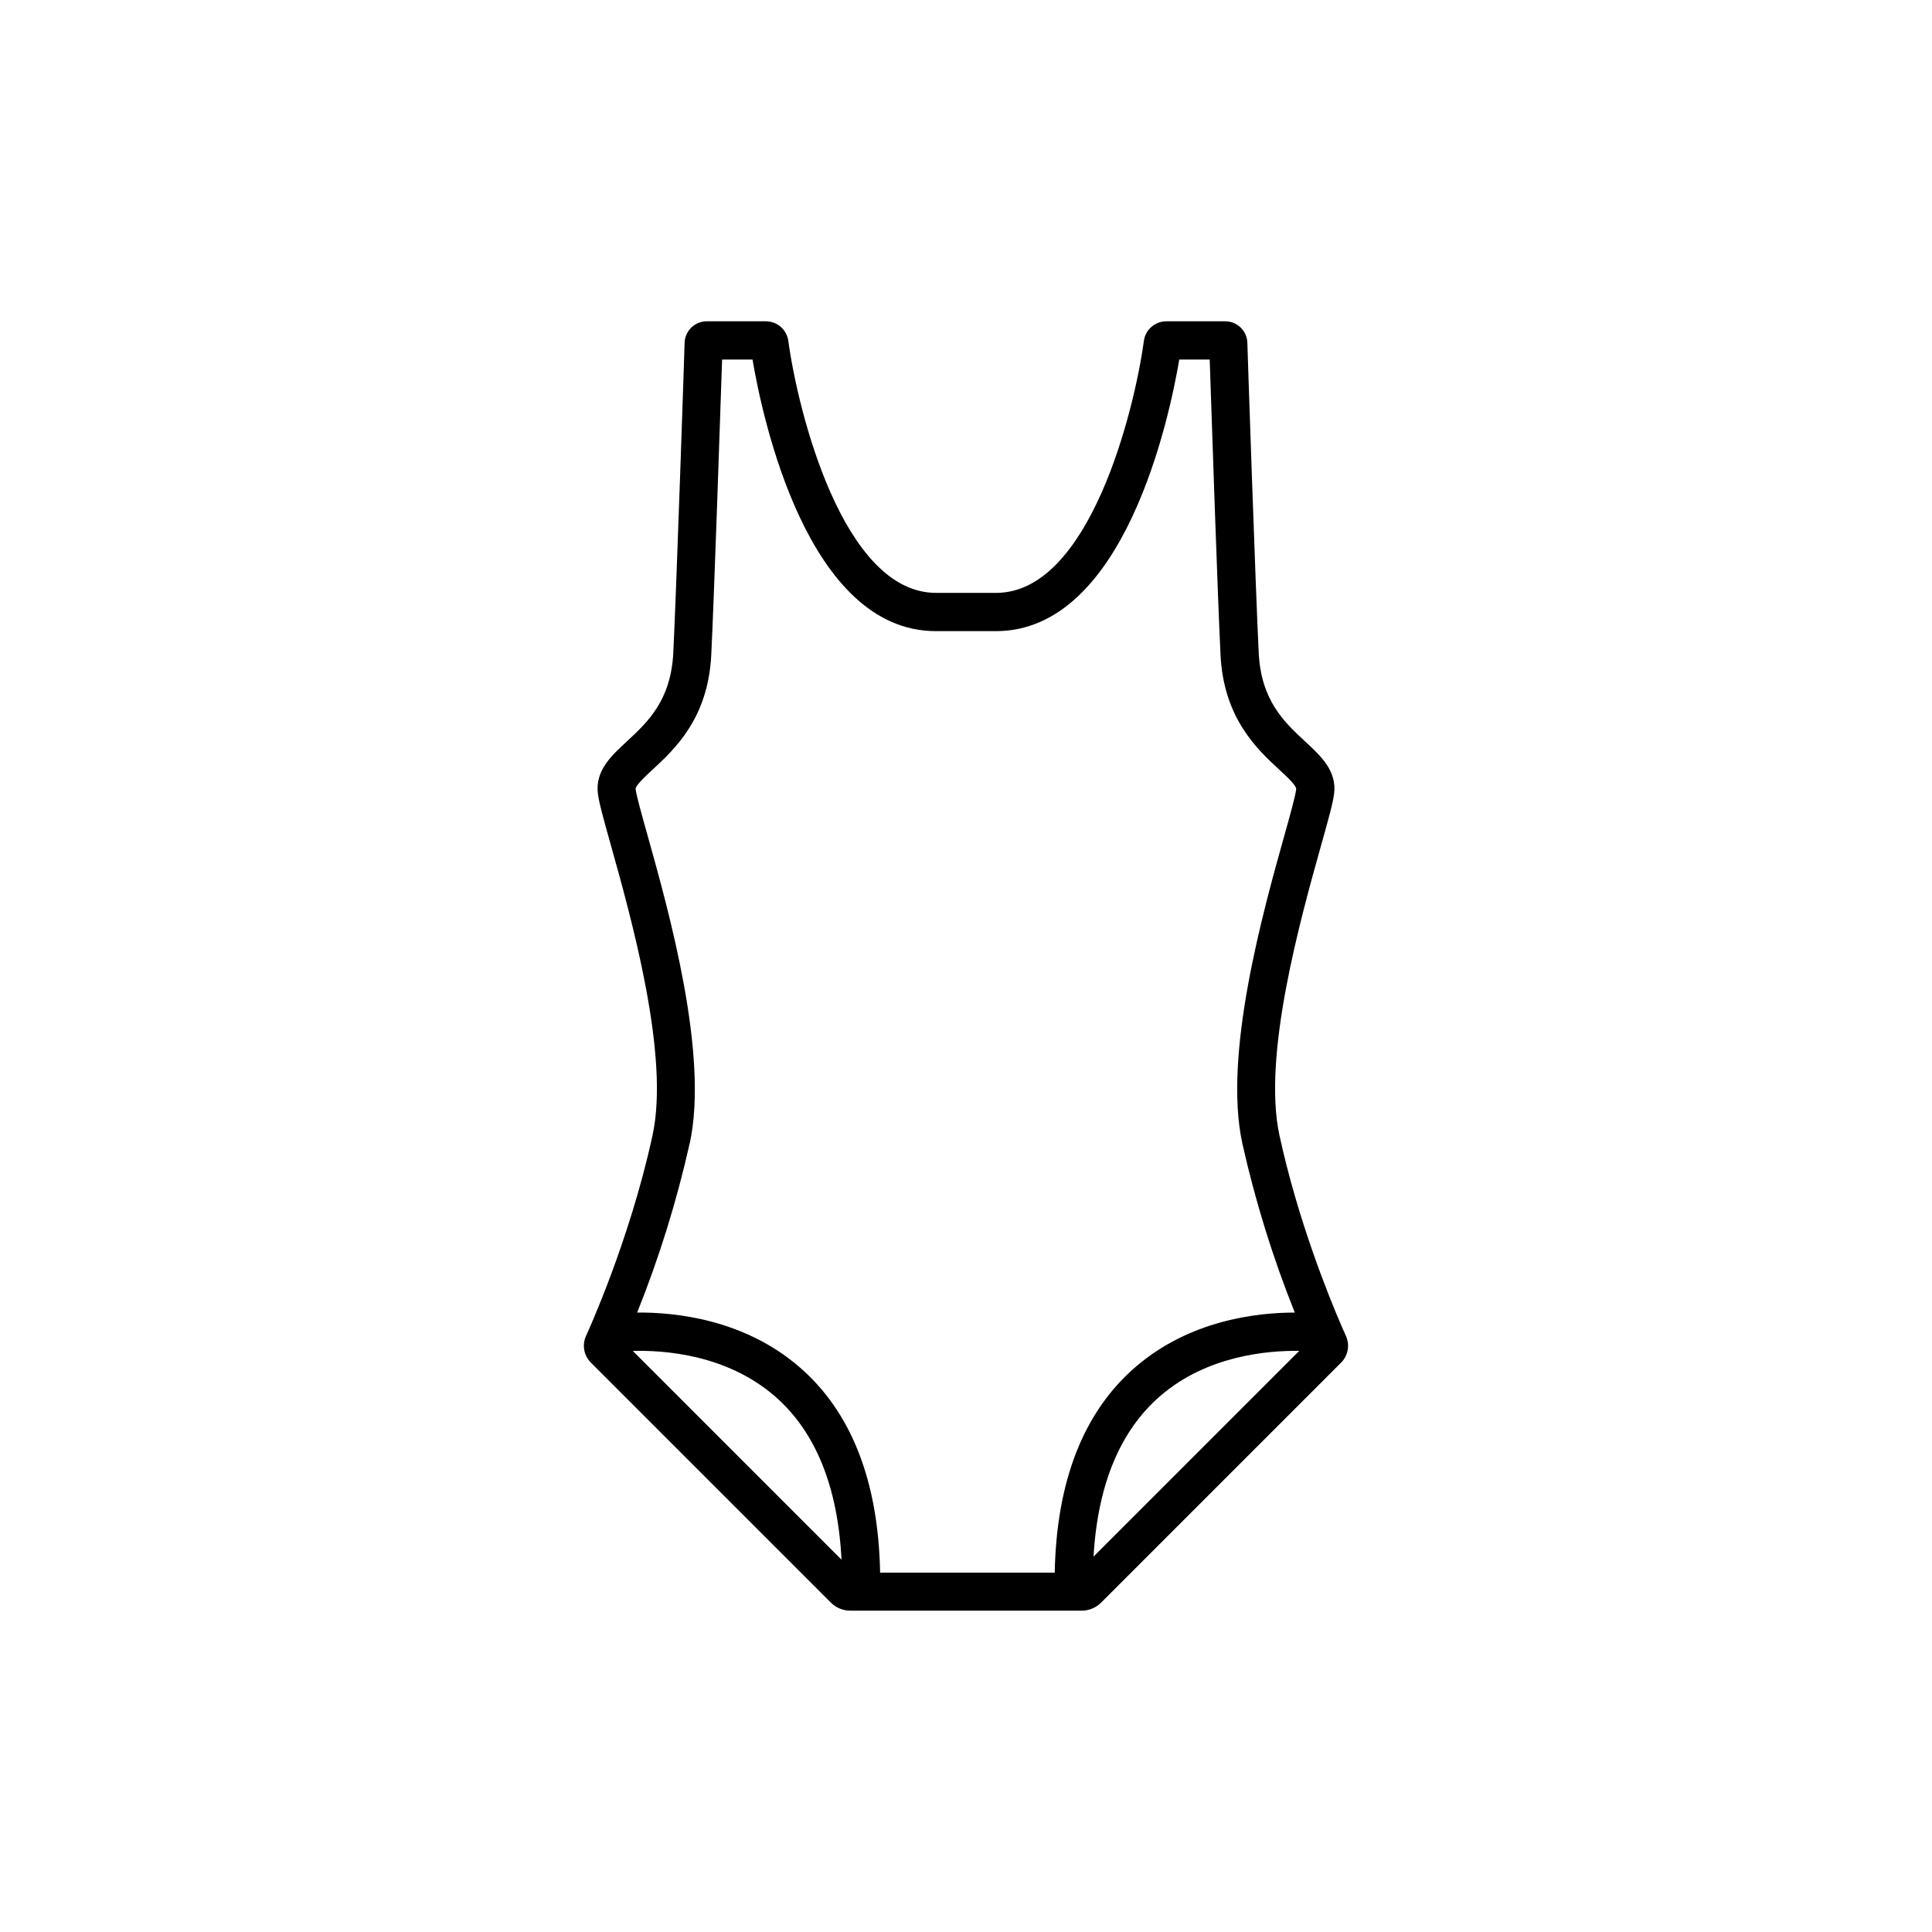 <?xml version="1.0" encoding="UTF-8"?>
<!-- Uploaded to: SVG Repo, www.svgrepo.com, Generator: SVG Repo Mixer Tools -->
<svg fill="#000000" width="800px" height="800px" version="1.1" viewBox="144 144 512 512" xmlns="http://www.w3.org/2000/svg">
 <path d="m500.7 498.07c0-0.047-0.402-0.875-1.043-2.344h0.004c-0.082-0.23-0.18-0.457-0.289-0.672-3.191-7.391-11.418-27.621-16.309-50.207-4.574-21.094 5.582-57.32 11.031-76.781 1.906-6.797 3.172-11.293 3.465-13.77 0.727-6.047-3.539-9.969-7.656-13.777-5.481-5.07-11.695-10.82-12.328-23.465-0.836-16.625-3.012-81.559-3.012-82.215-0.094-3.18-2.703-5.703-5.883-5.691h-15.613c-2.988 0.008-5.512 2.215-5.926 5.172-2.519 18.582-14.461 66.797-39.156 66.797h-15.922c-24.695 0-36.637-48.219-39.156-66.793l0.004 0.004c-0.41-2.961-2.938-5.168-5.926-5.18h-15.672c-3.18-0.012-5.789 2.512-5.883 5.691 0 0.672-2.168 65.59-3.004 82.195-0.633 12.641-6.844 18.391-12.328 23.465-4.117 3.809-8.383 7.746-7.656 13.777 0.297 2.481 1.559 6.973 3.465 13.77 5.449 19.48 15.605 55.688 11.031 76.781-6.144 28.34-17.527 52.969-17.641 53.215-1.07 2.367-0.582 5.148 1.234 7.008l63.734 63.734h0.004c1.328 1.293 3.102 2.027 4.957 2.055h61.547-0.004c1.855-0.027 3.629-0.762 4.961-2.055l63.734-63.734c1.805-1.855 2.293-4.621 1.234-6.981zm-173.91-51.051c5.098-23.512-5.488-61.332-11.18-81.629-1.586-5.664-2.957-10.547-3.164-12.258-0.109-0.922 2.551-3.359 4.5-5.18 5.859-5.422 14.711-13.609 15.543-30.355 0.719-14.254 2.391-63.75 2.875-78.312h8.062c2.559 15.113 14.469 71.973 48.586 71.973h15.922c34.117 0 46.027-56.855 48.586-71.973h8.062c0.484 14.562 2.156 64.059 2.875 78.312 0.832 16.746 9.688 24.934 15.543 30.355 1.949 1.793 4.609 4.258 4.5 5.18-0.172 1.652-1.516 6.559-3.106 12.199-5.691 20.301-16.277 58.094-11.172 81.629v0.004c3.422 15.309 8.074 30.316 13.91 44.879-10.27 0-27.871 2.102-42.125 14.348-13.805 11.855-21.027 30.23-21.496 54.574l-46.273-0.004c-0.457-24.363-7.68-42.715-21.496-54.574-14.617-12.555-32.742-14.438-42.883-14.348l-0.004 0.004c5.84-14.562 10.5-29.57 13.926-44.879zm-15.094 54.988c8.188-0.223 24.715 0.898 37.496 11.875 10.855 9.332 16.828 23.941 17.82 43.449zm122.1 54.504c1.113-19.07 7.047-33.387 17.719-42.59 12.34-10.648 28.34-12.043 36.797-11.93z"/>
</svg>
